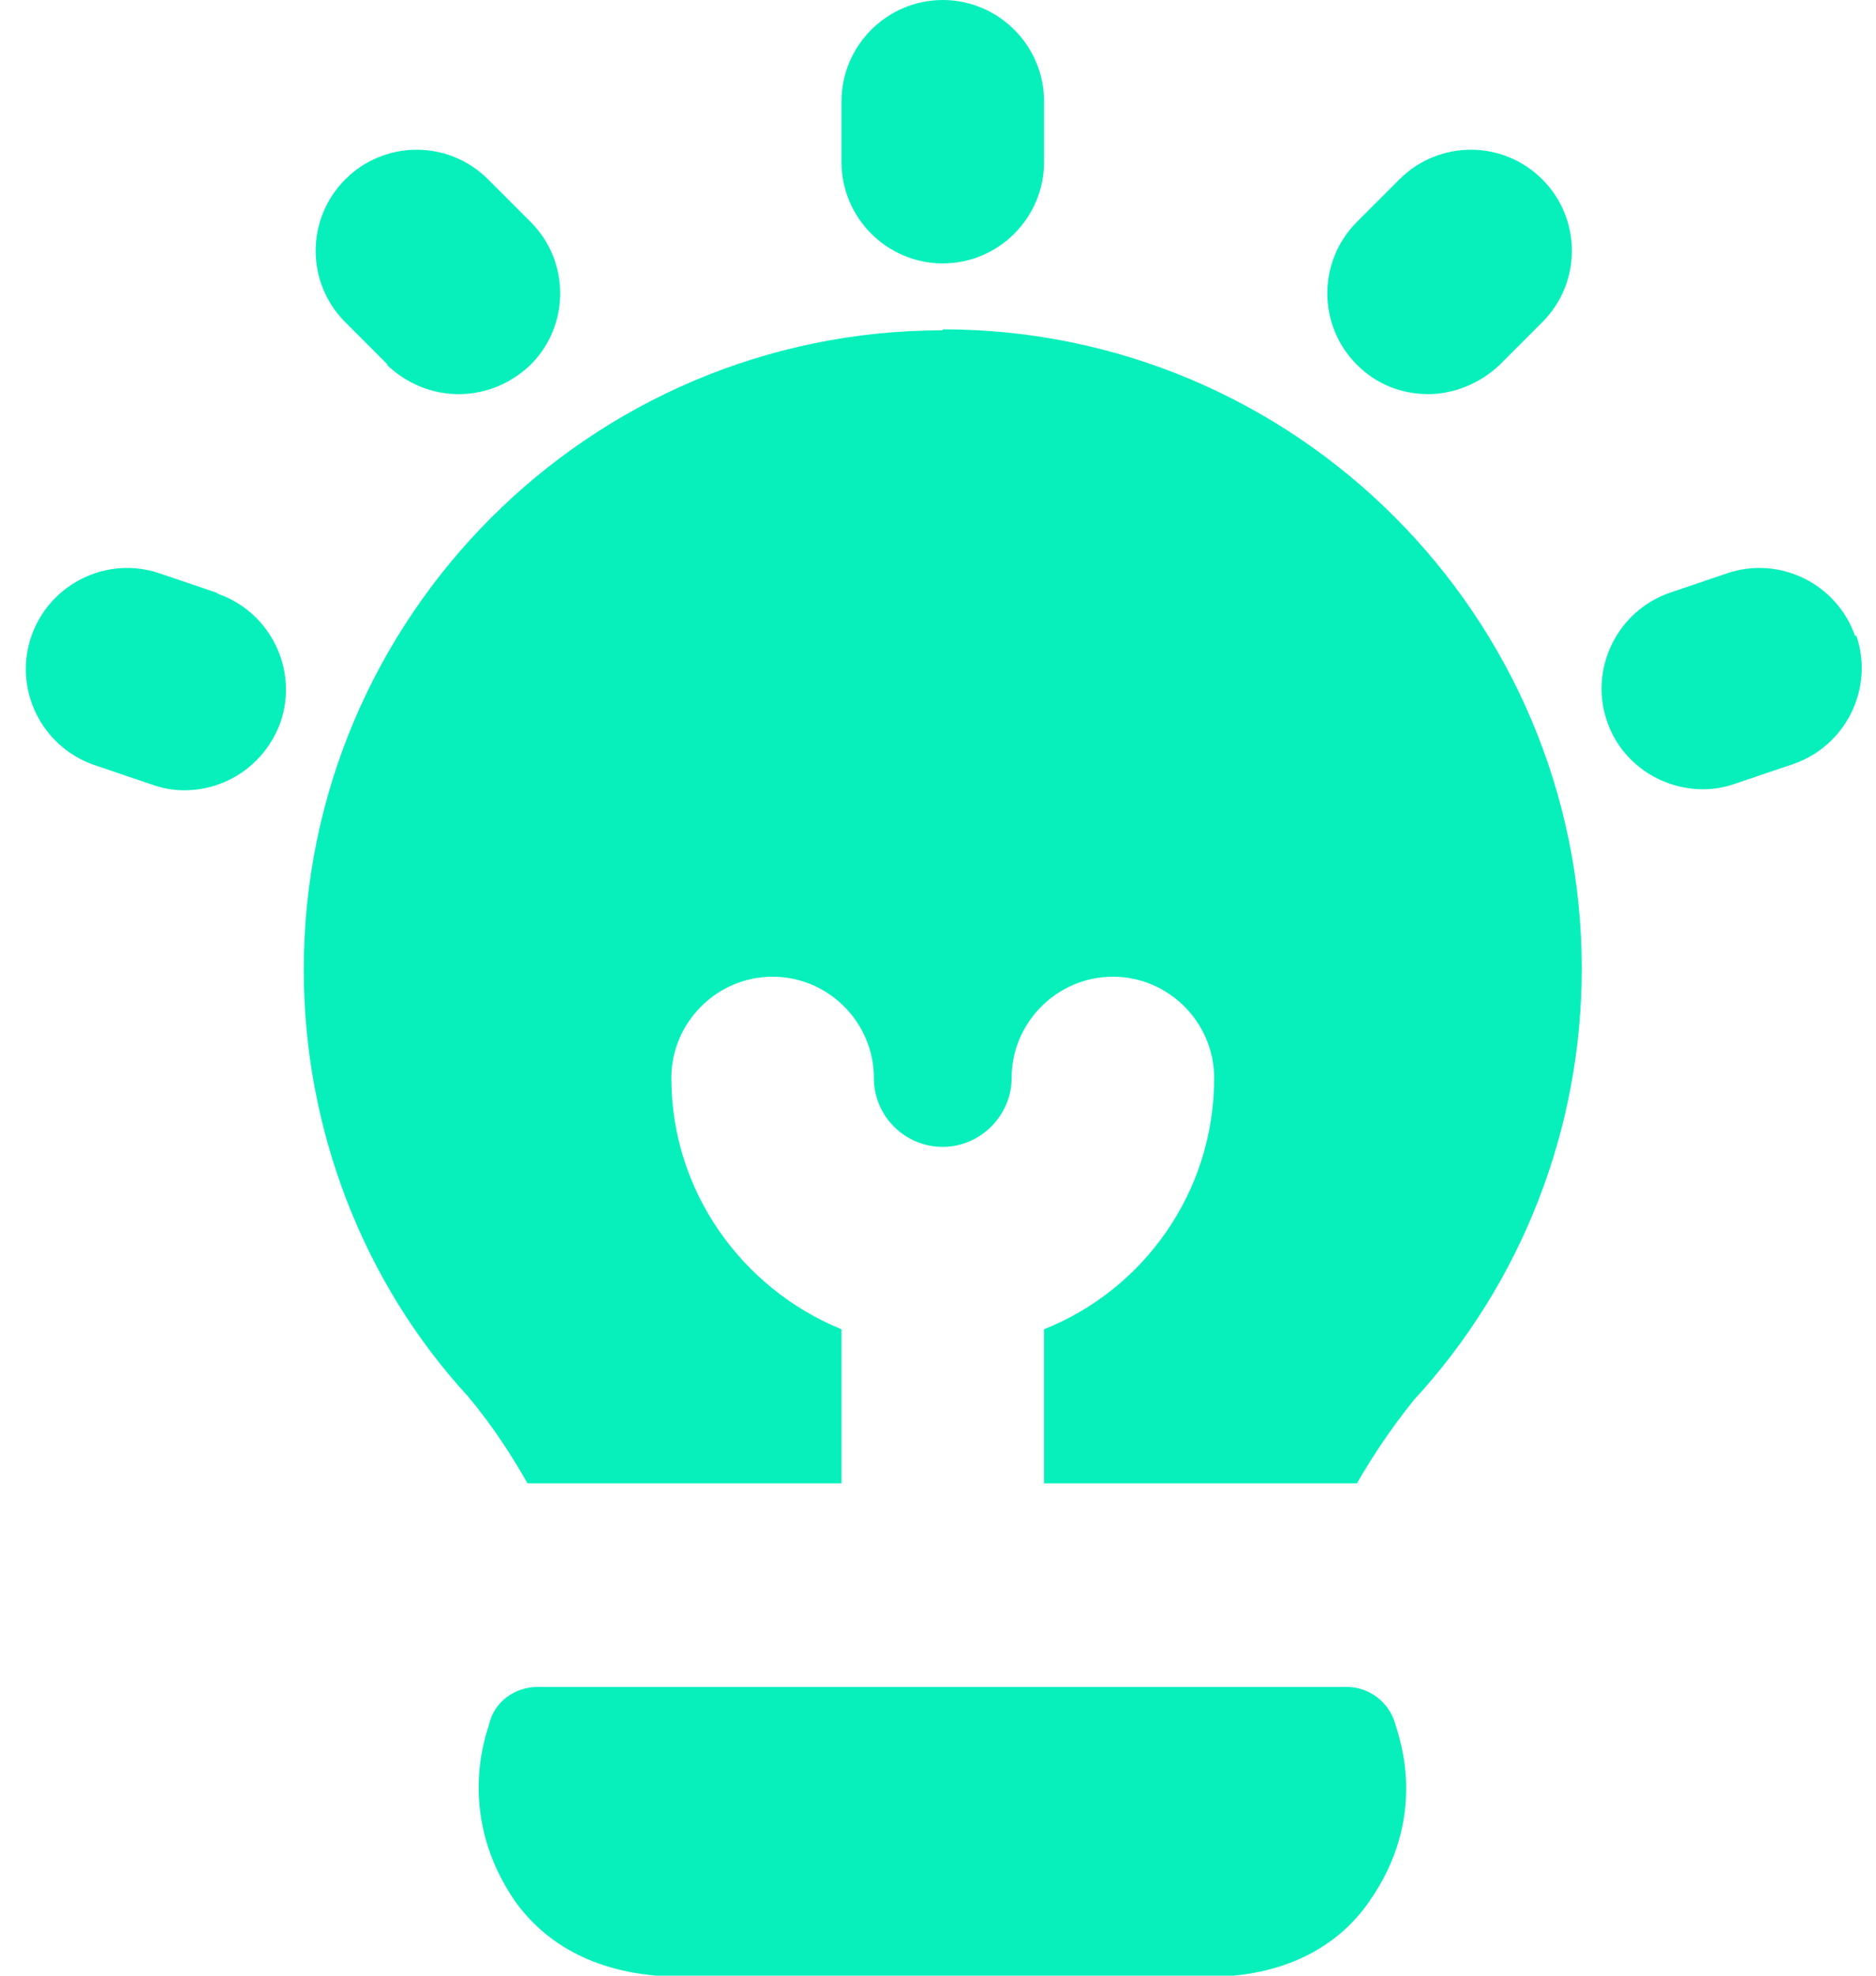 <svg width="57" height="60" viewBox="0 0 57 60" fill="none" xmlns="http://www.w3.org/2000/svg">
<path d="M40.952 51.231H16.336C15.629 51.231 15.013 51.693 14.86 52.369C14.736 52.769 13.875 55.169 15.659 57.754C16.306 58.646 17.537 59.785 19.936 60H37.475C39.752 59.785 40.983 58.646 41.598 57.754C43.413 55.169 42.521 52.8 42.398 52.369C42.213 51.693 41.598 51.231 40.921 51.231H40.952Z" fill="#07F0BB"/>
<path d="M28.645 10.031C17.937 10.031 9.229 18.739 9.229 29.447C9.229 34.308 11.045 38.954 14.214 42.401C15.014 43.354 15.568 44.247 16.029 45.047H25.568V40.37C22.552 39.139 20.398 36.185 20.398 32.739C20.398 31.047 21.783 29.662 23.475 29.662C25.168 29.662 26.552 31.047 26.552 32.739C26.552 33.908 27.506 34.831 28.645 34.831C29.783 34.831 30.737 33.877 30.737 32.739C30.737 31.047 32.122 29.662 33.814 29.662C35.506 29.662 36.891 31.047 36.891 32.739C36.891 36.216 34.737 39.17 31.721 40.37V45.047H41.229C41.691 44.247 42.214 43.447 42.952 42.524C46.245 38.954 48.06 34.277 48.06 29.416C48.06 18.708 39.352 10.001 28.645 10.001V10.031Z" fill="#07F0BB"/>
<path d="M43.383 11.97C44.152 11.97 44.952 11.662 45.567 11.078L46.86 9.785C48.06 8.585 48.06 6.647 46.86 5.447C45.66 4.247 43.721 4.247 42.521 5.447L41.229 6.739C40.029 7.939 40.029 9.878 41.229 11.078C41.844 11.693 42.613 11.97 43.413 11.97H43.383Z" fill="#07F0BB"/>
<path d="M11.752 11.078C12.367 11.662 13.137 11.97 13.937 11.97C14.737 11.97 15.506 11.662 16.121 11.078C17.321 9.878 17.321 7.939 16.121 6.739L14.829 5.447C13.629 4.247 11.691 4.247 10.491 5.447C9.291 6.647 9.291 8.585 10.491 9.785L11.783 11.078H11.752Z" fill="#07F0BB"/>
<path d="M28.645 8C30.337 8 31.722 6.616 31.722 4.924V3.077C31.722 1.385 30.337 0 28.645 0C26.953 0 25.568 1.385 25.568 3.077V4.924C25.568 6.616 26.953 8 28.645 8Z" fill="#07F0BB"/>
<path d="M56.368 19.324C55.814 17.724 54.06 16.862 52.46 17.416L50.737 18.001C49.137 18.555 48.276 20.308 48.829 21.908C49.26 23.17 50.46 23.97 51.752 23.97C52.091 23.97 52.429 23.908 52.768 23.785L54.491 23.201C56.091 22.647 56.952 20.893 56.399 19.293L56.368 19.324Z" fill="#07F0BB"/>
<path d="M6.583 18.001L4.86 17.416C3.26 16.862 1.506 17.724 0.952 19.324C0.398 20.924 1.26 22.678 2.86 23.231L4.583 23.816C4.921 23.939 5.26 24.001 5.598 24.001C6.891 24.001 8.06 23.201 8.521 21.939C9.075 20.339 8.214 18.585 6.614 18.031L6.583 18.001Z" fill="#07F0BB"/>
</svg>
